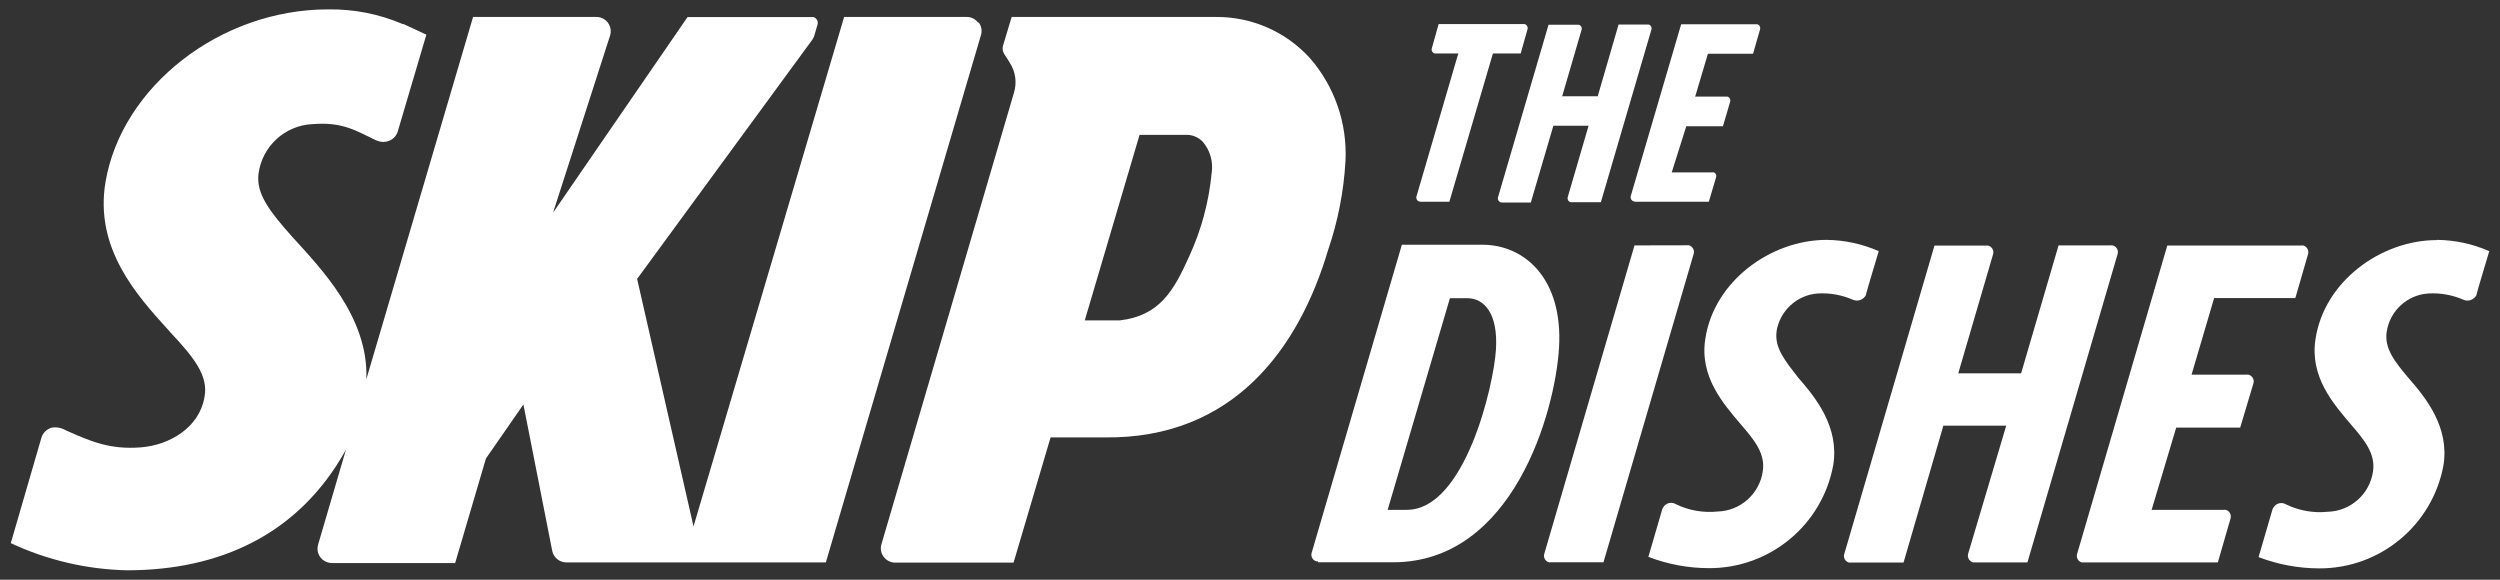 <?xml version="1.0" encoding="UTF-8"?>
<svg width="138px" height="32px" viewBox="0 0 138 32" version="1.1" xmlns="http://www.w3.org/2000/svg" xmlns:xlink="http://www.w3.org/1999/xlink">
    <rect x="0" y="0" width="138" height="32" fill="#333333" stroke="none"/>
    <!-- Generator: Sketch 64 (93537) - https://sketch.com -->
    <title>skip-the-dishes</title>
    <desc>Created with Sketch.</desc>
    <g id="skip-the-dishes" stroke="none" stroke-width="1" fill="none" fill-rule="evenodd">
        <path d="M53.994,1.253 C53.849,1.053 53.618,0.935 53.371,0.936 L46.596,0.936 L38.282,29.058 L35.169,15.395 L44.815,2.225 C44.882,2.14 44.931,2.043 44.958,1.938 L45.126,1.359 C45.153,1.273 45.143,1.18 45.1,1.101 C45.056,1.023 44.983,0.965 44.896,0.942 C44.865,0.935 44.833,0.935 44.802,0.942 L37.952,0.942 L30.529,11.74 L33.68,1.951 C33.805,1.533 33.569,1.093 33.151,0.967 C33.077,0.944 32.999,0.933 32.921,0.936 L26.114,0.936 L20.223,20.931 C20.354,17.5 17.689,14.791 16.138,13.079 C14.893,11.684 14.127,10.694 14.27,9.592 C14.468,8.076 15.726,6.92 17.253,6.852 C18.947,6.715 19.675,7.238 20.753,7.742 C20.878,7.798 21.014,7.83 21.151,7.836 C21.262,7.834 21.372,7.813 21.475,7.773 C21.705,7.686 21.882,7.498 21.954,7.263 L23.536,1.913 L22.44,1.403 L22.278,1.328 L22.228,1.328 C20.927,0.771 19.522,0.495 18.106,0.518 C12.146,0.518 6.723,4.784 5.826,10.034 C5.203,13.708 7.551,16.298 9.269,18.191 L9.419,18.36 C10.664,19.692 11.524,20.726 11.287,21.922 C11.001,23.603 9.369,24.562 7.794,24.693 C6.062,24.836 4.979,24.35 3.628,23.752 C3.392,23.612 3.113,23.561 2.843,23.609 C2.58,23.688 2.373,23.89 2.289,24.151 L0.788,29.32 L0.788,29.32 L0.595,29.98 C2.607,30.922 4.794,31.433 7.015,31.48 C12.097,31.48 16.487,29.531 19.096,24.824 L17.558,30.067 C17.498,30.268 17.521,30.484 17.622,30.667 C17.723,30.851 17.892,30.987 18.094,31.045 C18.166,31.069 18.241,31.082 18.318,31.082 L25.124,31.082 L26.824,25.309 L28.892,22.326 L30.486,30.422 C30.567,30.786 30.891,31.045 31.264,31.045 L45.587,31.045 L54.149,1.938 C54.222,1.699 54.176,1.44 54.025,1.241 L53.994,1.253 Z" id="Path" fill="#FFFFFF" fill-rule="nonzero"></path>
        <path d="M62.905,7.443 L65.446,7.443 C65.795,7.429 66.134,7.563 66.38,7.811 C66.795,8.285 66.98,8.919 66.884,9.542 C66.733,11.141 66.312,12.704 65.639,14.162 C64.798,16.031 64.02,17.432 61.803,17.687 L59.879,17.687 L62.905,7.443 Z M57.998,24.145 L60.956,24.145 C68.092,24.238 71.704,19.225 73.317,13.783 C73.857,12.202 74.177,10.555 74.27,8.888 C74.376,6.809 73.671,4.77 72.302,3.202 C70.969,1.74 69.075,0.916 67.096,0.936 L55.843,0.936 L55.364,2.53 C55.322,2.677 55.345,2.836 55.426,2.966 L55.744,3.47 C56.061,3.962 56.143,4.569 55.968,5.127 L48.657,30.036 C48.582,30.274 48.626,30.533 48.775,30.733 C48.922,30.931 49.152,31.05 49.398,31.057 L55.949,31.057 L57.992,24.145 L57.998,24.145 Z" id="Shape" fill="#FFFFFF" fill-rule="nonzero"></path>
        <path d="M80.036,16.46 L80.989,16.46 C81.911,16.46 82.701,17.276 82.577,19.294 C82.452,21.311 80.852,28.143 77.657,28.143 L76.599,28.143 L80.036,16.46 L80.036,16.46 Z M72.744,31.038 L76.898,31.038 C83.536,31.038 85.846,22.712 86.058,19.207 C86.288,15.371 84.152,13.509 81.823,13.509 L77.383,13.509 L72.402,30.521 C72.346,30.719 72.46,30.925 72.657,30.982 C72.692,30.988 72.728,30.988 72.763,30.982 L72.744,31.038 Z" id="Shape" fill="#FFFFFF" fill-rule="nonzero"></path>
        <path d="M82.888,11.18 L84.501,11.18 L85.747,6.939 L87.69,6.939 L86.537,10.887 C86.506,11.005 86.575,11.128 86.693,11.161 L86.755,11.161 L88.368,11.161 L91.158,1.633 C91.176,1.576 91.17,1.515 91.142,1.462 C91.114,1.409 91.066,1.37 91.009,1.353 L89.346,1.353 L88.194,5.313 L86.232,5.313 L87.303,1.646 C87.321,1.589 87.315,1.527 87.287,1.474 C87.259,1.422 87.211,1.383 87.154,1.365 L85.479,1.365 L82.689,10.893 C82.674,10.953 82.683,11.016 82.715,11.068 C82.746,11.121 82.798,11.159 82.857,11.173 L82.895,11.173 L82.888,11.18 Z" id="Path" fill="#FFFFFF" fill-rule="nonzero"></path>
        <path d="M90.218,11.136 L94.328,11.136 L94.726,9.791 C94.769,9.683 94.716,9.56 94.608,9.517 C94.575,9.508 94.541,9.508 94.508,9.517 L92.279,9.517 L93.082,6.97 L95.106,6.97 L95.505,5.612 C95.522,5.555 95.516,5.494 95.488,5.441 C95.46,5.389 95.412,5.349 95.355,5.332 L93.574,5.332 L94.278,2.966 L96.769,2.966 L97.155,1.621 C97.172,1.564 97.166,1.502 97.138,1.45 C97.11,1.397 97.063,1.358 97.006,1.34 L92.802,1.34 L92.752,1.502 L90.012,10.843 C89.989,10.966 90.065,11.087 90.187,11.117 L90.236,11.117 L90.218,11.136 Z" id="Path" fill="#FFFFFF" fill-rule="nonzero"></path>
        <path d="M78.392,11.136 L80.005,11.136 L82.409,2.953 L83.941,2.953 L84.321,1.608 C84.336,1.549 84.326,1.486 84.295,1.433 C84.263,1.381 84.212,1.343 84.152,1.328 L79.413,1.328 L79.034,2.673 C79.019,2.733 79.028,2.796 79.059,2.848 C79.091,2.901 79.142,2.939 79.202,2.953 L80.497,2.953 L78.187,10.85 C78.155,10.968 78.224,11.09 78.342,11.124 L78.405,11.124 L78.392,11.136 Z" id="Path" fill="#FFFFFF" fill-rule="nonzero"></path>
        <path d="M90.224,13.546 L85.242,30.578 C85.186,30.775 85.3,30.981 85.498,31.038 C85.533,31.044 85.568,31.044 85.603,31.038 L88.512,31.038 L93.493,14.007 C93.52,13.909 93.507,13.805 93.456,13.718 C93.406,13.63 93.323,13.566 93.226,13.54 C93.195,13.533 93.163,13.533 93.132,13.54 L90.224,13.546 Z" id="Path" fill="#FFFFFF" fill-rule="nonzero"></path>
        <path d="M116.572,13.546 L113.632,13.546 L111.565,20.608 L108.096,20.608 L110.021,14.025 C110.047,13.928 110.034,13.824 109.984,13.736 C109.933,13.649 109.85,13.585 109.753,13.558 C109.722,13.552 109.69,13.552 109.659,13.558 L106.782,13.558 L101.801,30.59 C101.744,30.788 101.859,30.994 102.056,31.051 C102.091,31.057 102.127,31.057 102.162,31.051 L105.076,31.051 L107.274,23.497 L110.743,23.497 L108.638,30.578 C108.59,30.78 108.707,30.984 108.906,31.045 L108.999,31.045 L111.914,31.045 L116.895,14.013 C116.922,13.914 116.907,13.808 116.854,13.72 C116.801,13.632 116.715,13.569 116.615,13.546 C116.584,13.54 116.553,13.54 116.522,13.546 L116.572,13.546 Z" id="Path" fill="#FFFFFF" fill-rule="nonzero"></path>
        <path d="M124.032,20.682 L120.974,20.682 L122.22,16.454 L126.703,16.454 L127.407,14.019 C127.434,13.922 127.421,13.818 127.37,13.73 C127.32,13.642 127.237,13.578 127.139,13.552 C127.109,13.546 127.077,13.546 127.046,13.552 L119.635,13.552 L114.654,30.584 C114.598,30.781 114.712,30.987 114.909,31.045 C114.944,31.05 114.98,31.05 115.015,31.045 L122.425,31.045 L123.129,28.61 C123.156,28.512 123.142,28.408 123.092,28.321 C123.042,28.233 122.959,28.169 122.861,28.143 C122.83,28.136 122.799,28.136 122.768,28.143 L118.77,28.143 L120.127,23.603 L123.658,23.603 L124.393,21.149 C124.419,21.05 124.404,20.945 124.352,20.857 C124.299,20.769 124.213,20.706 124.113,20.682 C124.084,20.676 124.054,20.676 124.026,20.682 L124.032,20.682 Z" id="Path" fill="#FFFFFF" fill-rule="nonzero"></path>
        <path d="M98.064,18.297 C98.244,17.151 99.192,16.28 100.35,16.199 C101.007,16.162 101.664,16.279 102.268,16.541 C102.548,16.669 102.879,16.547 103.009,16.267 C103.011,16.255 103.011,16.242 103.009,16.23 C103.009,16.18 103.706,13.864 103.706,13.864 C102.801,13.465 101.824,13.253 100.835,13.241 C97.722,13.241 94.608,15.545 94.135,18.696 C93.798,20.794 95.137,22.295 96.096,23.429 C96.85,24.294 97.46,25.054 97.304,26.025 C97.118,27.268 96.069,28.199 94.814,28.236 C94.023,28.318 93.225,28.178 92.509,27.831 C92.393,27.759 92.252,27.738 92.119,27.772 C91.986,27.806 91.873,27.893 91.806,28.012 C91.776,28.055 91.755,28.104 91.743,28.155 L90.99,30.739 C92.061,31.151 93.199,31.362 94.346,31.362 C97.705,31.369 100.589,28.974 101.196,25.67 C101.533,23.547 100.213,21.934 99.254,20.838 C98.556,19.935 97.933,19.194 98.07,18.279 L98.064,18.297 Z" id="Path" fill="#FFFFFF" fill-rule="nonzero"></path>
        <path d="M134.519,13.253 C131.405,13.253 128.291,15.557 127.818,18.708 C127.482,20.807 128.821,22.308 129.78,23.441 C130.533,24.307 131.143,25.066 130.988,26.038 C130.802,27.28 129.753,28.211 128.497,28.249 C127.706,28.331 126.908,28.191 126.193,27.844 C126.076,27.772 125.935,27.75 125.803,27.784 C125.67,27.819 125.557,27.905 125.489,28.024 C125.46,28.068 125.438,28.116 125.427,28.168 L124.673,30.752 C125.745,31.163 126.882,31.374 128.03,31.375 C131.389,31.382 134.272,28.986 134.88,25.683 C135.216,23.559 133.896,21.947 132.937,20.851 C132.208,19.985 131.598,19.225 131.747,18.304 C131.926,17.148 132.885,16.273 134.052,16.199 C134.709,16.162 135.366,16.279 135.97,16.541 C136.25,16.669 136.581,16.547 136.711,16.267 C136.713,16.255 136.713,16.242 136.711,16.23 C136.711,16.18 137.408,13.864 137.408,13.864 C136.501,13.465 135.522,13.253 134.531,13.241 L134.519,13.253 Z" id="Path" fill="#FFFFFF" fill-rule="nonzero"></path>
    </g>
</svg>